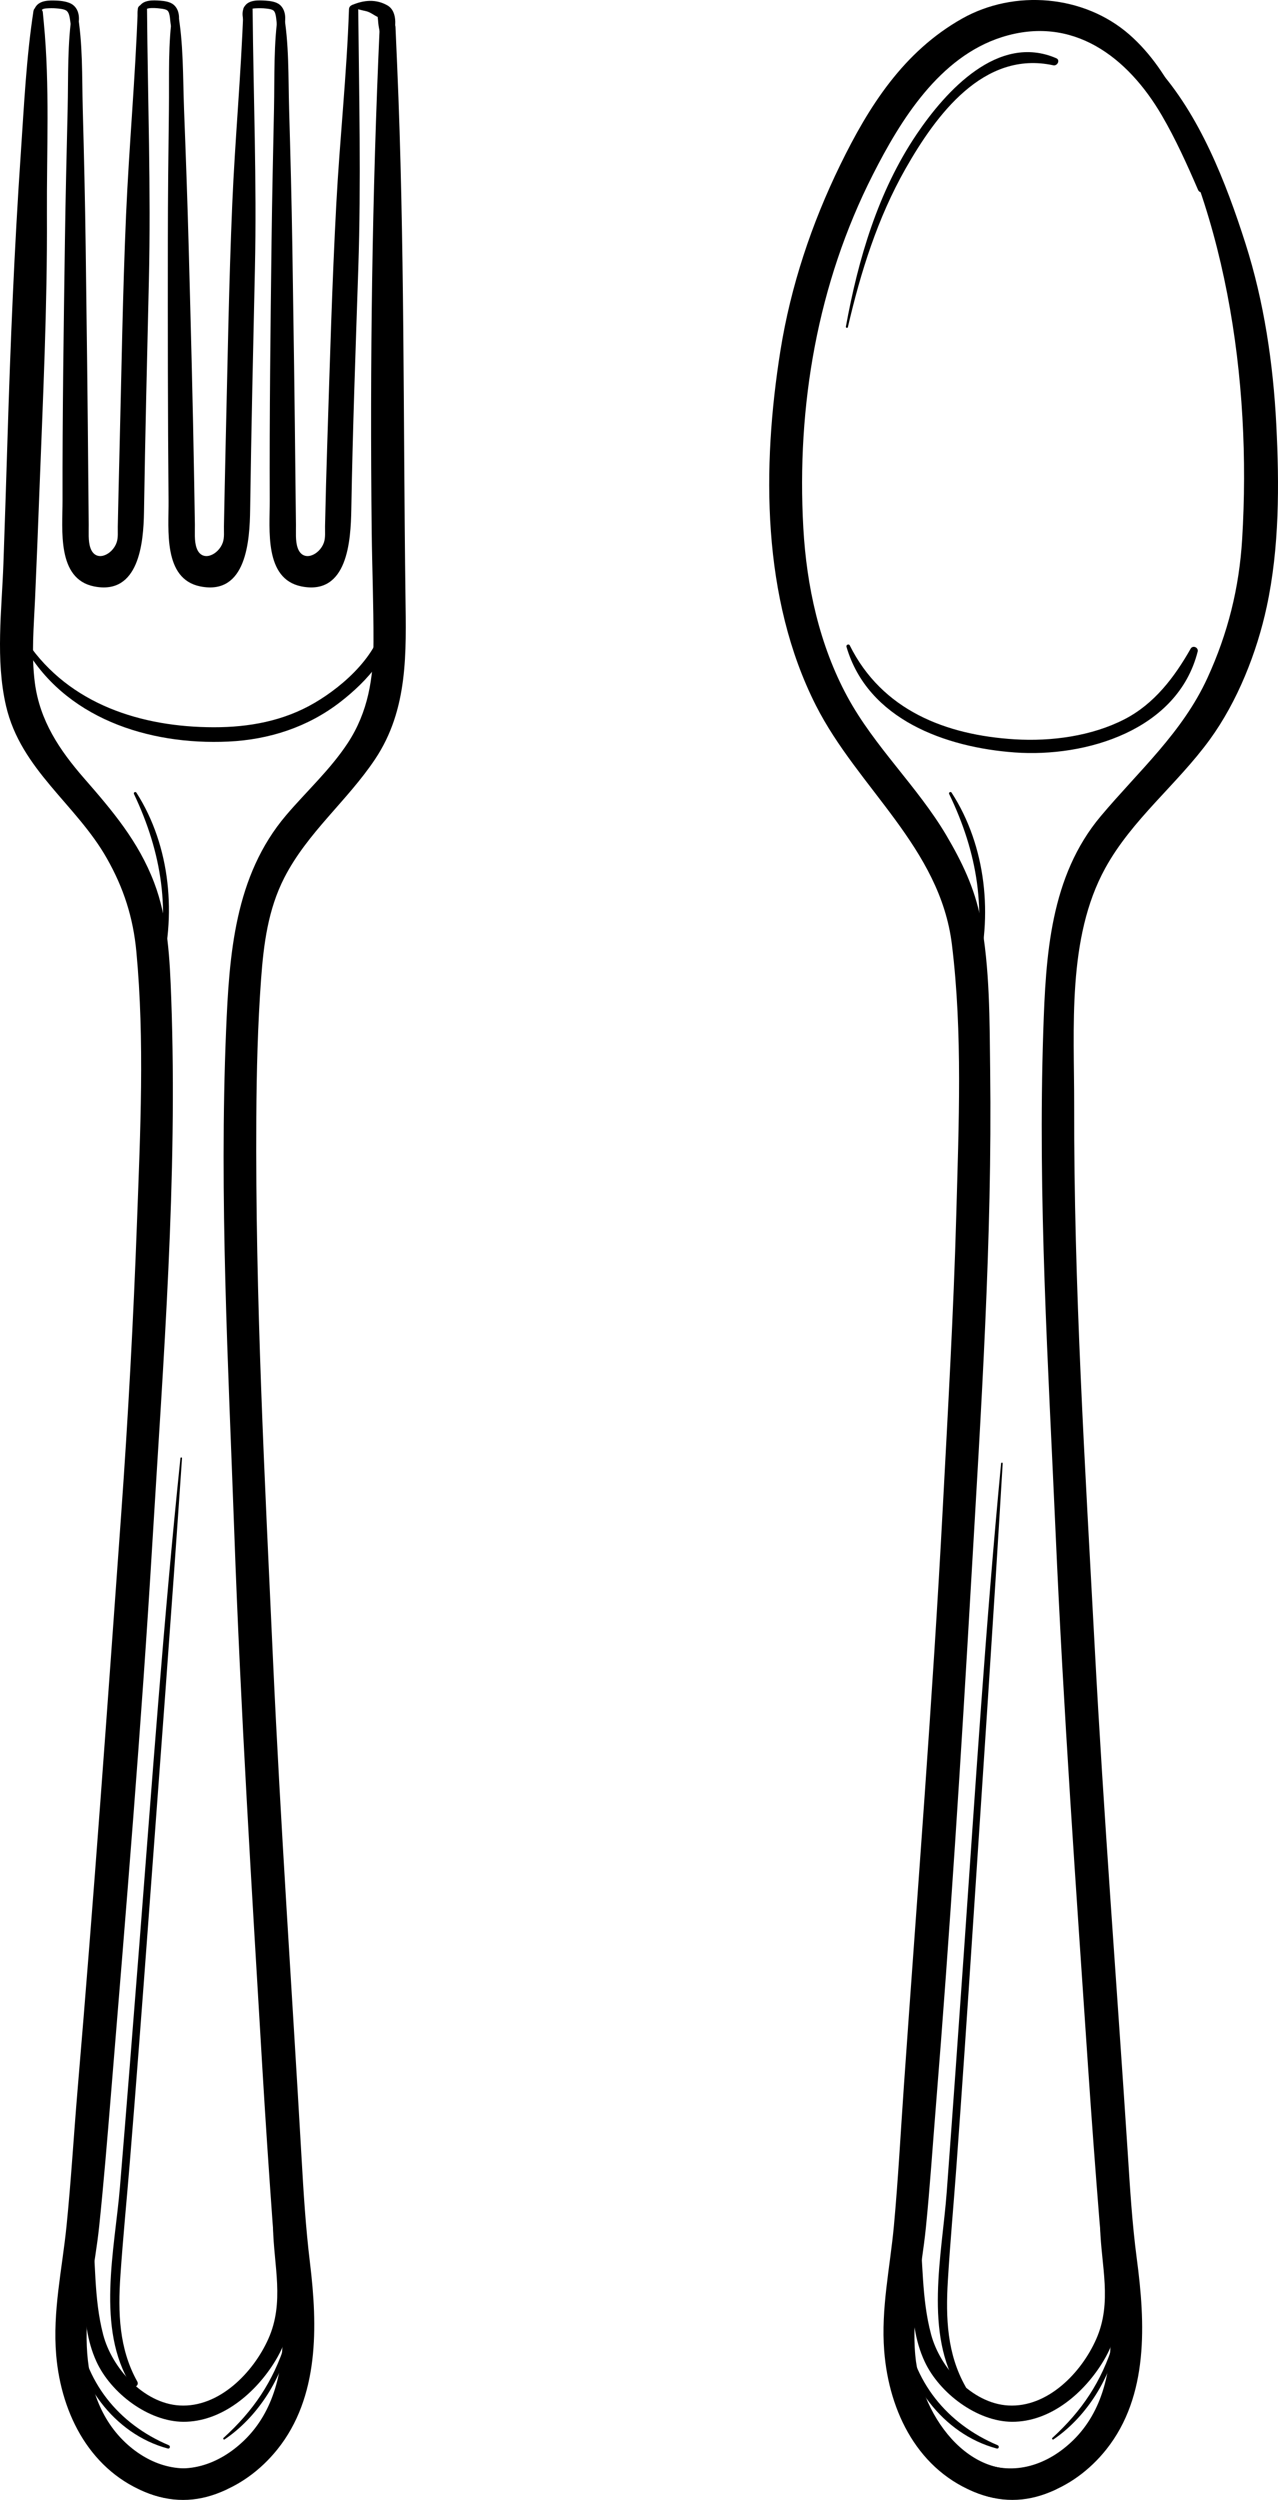 <?xml version="1.0" standalone="no"?>
<!-- Generator: Adobe Fireworks 10, Export SVG Extension by Aaron Beall (http://fireworks.abeall.com) . Version: 0.6.1  -->
<!DOCTYPE svg PUBLIC "-//W3C//DTD SVG 1.1//EN" "http://www.w3.org/Graphics/SVG/1.1/DTD/svg11.dtd">
<svg id="Untitled-P%E1gina%201" viewBox="0 0 45 88" style="background-color:#ffffff00" version="1.1"
	xmlns="http://www.w3.org/2000/svg" xmlns:xlink="http://www.w3.org/1999/xlink" xml:space="preserve"
	x="0px" y="0px" width="45px" height="88px"
>
	<g>
		<g>
			<path d="M 5.942 86.073 C 4.17 85.324 2.956 83.835 2.743 81.859 C 2.729 81.73 2.53 81.722 2.539 81.859 C 2.659 83.831 4.009 85.68 5.909 86.19 C 5.985 86.21 6.01 86.102 5.942 86.073 L 5.942 86.073 Z" fill="#000000"/>
			<path d="M 7.909 85.869 C 9.025 85.117 9.872 83.821 10.177 82.502 C 10.197 82.419 10.079 82.385 10.053 82.466 C 9.618 83.836 8.922 84.862 7.87 85.817 C 7.843 85.843 7.878 85.89 7.909 85.869 L 7.909 85.869 Z" fill="#000000"/>
			<path d="M 4.718 27.951 C 5.697 30.017 6.03 32.107 5.471 34.373 C 5.448 34.466 5.587 34.506 5.614 34.413 C 6.233 32.266 6.009 29.785 4.803 27.902 C 4.769 27.849 4.691 27.895 4.718 27.951 L 4.718 27.951 Z" fill="#000000"/>
			<path d="M 6.353 51.331 C 5.762 57.005 5.355 62.722 4.907 68.446 C 4.684 71.287 4.46 74.131 4.224 76.98 C 4.042 79.178 3.371 81.974 4.614 83.961 C 4.701 84.099 4.915 83.976 4.833 83.831 C 4.188 82.673 4.151 81.406 4.24 80.101 C 4.33 78.774 4.462 77.45 4.57 76.128 C 4.798 73.336 5.008 70.548 5.214 67.765 C 5.621 62.271 6.038 56.793 6.409 51.331 C 6.412 51.294 6.357 51.294 6.353 51.331 L 6.353 51.331 Z" fill="#000000"/>
			<path d="M 35.128 86.073 C 33.35 85.324 32.125 83.835 31.894 81.859 C 31.879 81.73 31.68 81.722 31.69 81.859 C 31.827 83.831 33.191 85.68 35.097 86.19 C 35.172 86.21 35.197 86.102 35.128 86.073 L 35.128 86.073 Z" fill="#000000"/>
			<path d="M 37.094 85.869 C 38.204 85.117 39.039 83.821 39.334 82.502 C 39.352 82.419 39.234 82.385 39.21 82.466 C 38.786 83.836 38.098 84.862 37.054 85.817 C 37.027 85.843 37.063 85.89 37.094 85.869 L 37.094 85.869 Z" fill="#000000"/>
			<path d="M 33.422 27.951 C 34.419 30.017 34.768 32.107 34.228 34.373 C 34.206 34.466 34.346 34.506 34.372 34.413 C 34.974 32.266 34.728 29.785 33.507 27.902 C 33.473 27.849 33.395 27.895 33.422 27.951 L 33.422 27.951 Z" fill="#000000"/>
			<path d="M 35.25 51.513 C 34.707 57.19 34.347 62.905 33.946 68.631 C 33.748 71.471 33.547 74.317 33.335 77.166 C 33.171 79.365 32.523 82.16 33.782 84.148 C 33.87 84.286 34.083 84.162 34.001 84.017 C 33.345 82.858 33.298 81.591 33.375 80.286 C 33.455 78.96 33.576 77.635 33.673 76.314 C 33.877 73.521 34.065 70.733 34.248 67.948 C 34.61 62.454 34.982 56.976 35.306 51.513 C 35.308 51.477 35.254 51.478 35.25 51.513 L 35.25 51.513 Z" fill="#000000"/>
			<path d="M 0.826 22.696 C 2.248 25.272 5.219 26.236 8.042 26.104 C 9.477 26.037 10.845 25.595 11.991 24.704 C 12.89 24.006 13.954 22.902 13.845 21.677 C 13.828 21.476 13.551 21.473 13.533 21.677 C 13.417 22.974 12.127 24.129 11.071 24.745 C 9.981 25.382 8.769 25.601 7.526 25.6 C 4.977 25.596 2.451 24.794 0.964 22.617 C 0.907 22.534 0.776 22.606 0.826 22.696 L 0.826 22.696 Z" fill="#000000"/>
			<path d="M 3.059 78.264 C 3.064 79.841 2.712 81.641 3.397 83.133 C 3.91 84.246 5.226 85.241 6.453 85.249 C 7.809 85.257 9.014 84.229 9.699 83.096 C 10.577 81.646 10.464 79.925 10.021 78.356 C 9.959 78.133 9.61 78.167 9.614 78.413 C 9.639 79.749 10.026 81.044 9.448 82.332 C 8.911 83.531 7.705 84.754 6.326 84.675 C 5.05 84.602 3.936 83.351 3.631 82.174 C 3.296 80.885 3.378 79.574 3.236 78.264 C 3.224 78.152 3.058 78.145 3.059 78.264 L 3.059 78.264 Z" fill="#000000"/>
			<path d="M 32.181 78.264 C 32.199 79.841 31.862 81.641 32.56 83.133 C 33.081 84.246 34.405 85.241 35.632 85.249 C 36.99 85.257 38.186 84.229 38.861 83.096 C 39.726 81.646 39.6 79.925 39.144 78.356 C 39.08 78.133 38.73 78.167 38.737 78.413 C 38.773 79.749 39.17 81.044 38.602 82.332 C 38.076 83.531 36.881 84.754 35.501 84.675 C 34.224 84.602 33.099 83.351 32.785 82.174 C 32.44 80.885 32.511 79.574 32.359 78.264 C 32.345 78.152 32.18 78.145 32.181 78.264 L 32.181 78.264 Z" fill="#000000"/>
			<path d="M 29.805 22.766 C 30.556 25.338 33.312 26.311 35.73 26.487 C 38.238 26.668 41.468 25.705 42.171 22.938 C 42.208 22.793 42.001 22.699 41.924 22.835 C 41.356 23.836 40.644 24.779 39.596 25.318 C 38.438 25.914 37.014 26.104 35.731 26.025 C 33.296 25.875 31.058 25 29.921 22.718 C 29.889 22.653 29.785 22.698 29.805 22.766 L 29.805 22.766 Z" fill="#000000"/>
			<path d="M 29.855 11.515 C 30.303 9.583 30.903 7.667 31.886 5.937 C 32.958 4.051 34.633 1.764 37.088 2.299 C 37.23 2.33 37.343 2.115 37.193 2.05 C 35.148 1.163 33.303 3.204 32.275 4.727 C 30.915 6.744 30.218 9.122 29.785 11.496 C 29.776 11.542 29.845 11.562 29.855 11.515 L 29.855 11.515 Z" fill="#000000"/>
			<path d="M 1.178 0.389 C 0.925 2.035 0.847 3.709 0.734 5.373 C 0.504 8.732 0.367 12.095 0.263 15.472 C 0.218 16.92 0.172 18.37 0.121 19.82 C 0.063 21.478 -0.164 23.225 0.212 24.848 C 0.734 27.098 2.684 28.309 3.763 30.216 C 4.354 31.258 4.69 32.298 4.802 33.504 C 5.095 36.638 4.94 39.851 4.824 43.009 C 4.698 46.439 4.513 49.874 4.266 53.313 C 3.784 60.042 3.306 66.793 2.731 73.568 C 2.596 75.164 2.503 76.767 2.342 78.362 C 2.188 79.883 1.847 81.365 1.979 82.906 C 2.161 85.026 3.217 87.021 5.254 87.778 C 6.166 88.118 7.07 88.062 7.951 87.645 C 8.478 87.394 8.109 86.45 7.562 86.678 C 6.476 87.131 5.365 86.823 4.503 86.061 C 3.51 85.181 3.115 83.916 3.057 82.6 C 2.993 81.161 3.345 79.78 3.493 78.362 C 3.652 76.834 3.778 75.303 3.903 73.775 C 4.438 67.246 4.981 60.735 5.369 54.246 C 5.751 47.868 6.259 41.473 6.029 35.133 C 5.979 33.768 5.916 32.347 5.426 31.064 C 4.875 29.619 3.962 28.544 2.961 27.397 C 2.095 26.404 1.399 25.367 1.226 24.026 C 1.1 23.048 1.191 22.05 1.235 21.066 C 1.29 19.823 1.339 18.58 1.386 17.339 C 1.51 14.071 1.669 10.805 1.652 7.549 C 1.641 5.312 1.757 3.013 1.542 0.794 C 1.529 0.675 1.519 0.553 1.508 0.433 C 1.492 0.264 1.209 0.186 1.178 0.389 L 1.178 0.389 Z" fill="#000000"/>
			<path d="M 13.369 0.959 C 13.102 6.862 13.023 12.763 13.088 18.71 C 13.103 20 13.155 21.295 13.151 22.588 C 13.149 23.873 12.964 25.061 12.244 26.157 C 11.631 27.09 10.799 27.847 10.079 28.692 C 8.255 30.835 8.072 33.612 7.96 36.296 C 7.718 42.155 8.038 48.043 8.249 53.935 C 8.473 60.198 8.864 66.485 9.237 72.786 C 9.345 74.593 9.465 76.402 9.596 78.212 C 9.685 79.475 9.969 80.708 9.968 81.986 C 9.966 83.416 9.662 84.871 8.605 85.896 C 7.707 86.768 6.518 87.167 5.355 86.678 C 4.818 86.453 4.417 87.392 4.945 87.645 C 6.673 88.472 8.588 87.689 9.764 86.224 C 11.246 84.381 11.184 81.874 10.915 79.657 C 10.762 78.405 10.687 77.165 10.615 75.904 C 10.281 70.052 9.877 64.227 9.612 58.412 C 9.322 52.033 8.986 45.674 9.025 39.328 C 9.035 37.706 9.075 36.08 9.193 34.464 C 9.283 33.231 9.44 32.012 10.01 30.898 C 10.83 29.3 12.22 28.2 13.206 26.726 C 14.378 24.973 14.303 22.974 14.277 20.967 C 14.195 14.706 14.252 8.48 13.983 2.269 C 13.964 1.833 13.945 1.396 13.926 0.959 C 13.91 0.603 13.385 0.6 13.369 0.959 L 13.369 0.959 Z" fill="#000000"/>
			<path d="M 42.492 6.552 C 42.125 4.669 41.243 2.513 39.772 1.222 C 38.172 -0.181 35.719 -0.385 33.874 0.656 C 31.812 1.82 30.592 3.741 29.582 5.813 C 28.576 7.877 27.844 10.066 27.48 12.339 C 26.829 16.426 26.817 21.06 28.73 24.834 C 30.209 27.751 33.1 29.834 33.518 33.248 C 33.9 36.362 33.758 39.608 33.672 42.753 C 33.577 46.2 33.377 49.651 33.195 53.107 C 32.838 59.861 32.3 66.63 31.827 73.429 C 31.713 75.066 31.626 76.71 31.476 78.345 C 31.34 79.821 31.017 81.257 31.134 82.754 C 31.304 84.928 32.347 86.999 34.455 87.778 C 35.371 88.117 36.27 88.06 37.151 87.645 C 37.677 87.397 37.298 86.448 36.754 86.678 C 34.324 87.703 32.426 85.112 32.228 82.906 C 32.091 81.378 32.449 79.913 32.602 78.409 C 32.744 76.999 32.837 75.586 32.951 74.175 C 33.452 67.968 33.844 61.772 34.2 55.598 C 34.545 49.622 34.94 43.637 34.865 37.687 C 34.843 35.912 34.858 34.085 34.526 32.339 C 34.324 31.272 33.865 30.325 33.318 29.398 C 32.301 27.681 30.796 26.293 29.836 24.523 C 28.853 22.707 28.401 20.634 28.286 18.585 C 28.046 14.285 28.784 9.987 30.736 6.145 C 31.712 4.222 33.078 2.008 35.272 1.309 C 37.775 0.513 39.714 2.013 40.91 4.064 C 41.397 4.899 41.801 5.795 42.184 6.682 C 42.264 6.867 42.526 6.728 42.492 6.552 L 42.492 6.552 Z" fill="#000000"/>
			<path d="M 40.192 2.294 C 43.183 7.104 44.075 13.392 43.738 18.975 C 43.634 20.697 43.236 22.292 42.517 23.861 C 41.636 25.785 40.103 27.132 38.763 28.725 C 36.974 30.852 36.823 33.636 36.735 36.296 C 36.541 42.155 36.908 48.043 37.168 53.935 C 37.444 60.198 37.888 66.485 38.314 72.786 C 38.436 74.593 38.571 76.402 38.716 78.212 C 38.818 79.475 39.111 80.708 39.12 81.986 C 39.13 83.416 38.838 84.871 37.79 85.896 C 36.9 86.768 35.713 87.167 34.546 86.678 C 34.008 86.453 33.614 87.392 34.144 87.645 C 35.88 88.472 37.789 87.687 38.953 86.224 C 40.456 84.334 40.328 81.767 40.027 79.502 C 39.864 78.268 39.79 77.039 39.71 75.795 C 39.322 69.842 38.862 63.914 38.547 57.995 C 38.207 51.617 37.809 45.258 37.823 38.912 C 37.828 36.194 37.566 33.022 38.915 30.564 C 39.862 28.839 41.449 27.614 42.598 26.034 C 43.571 24.697 44.257 22.97 44.603 21.356 C 45.052 19.272 45.047 17.057 44.94 14.945 C 44.83 12.794 44.509 10.622 43.855 8.573 C 43.173 6.436 42.24 4.029 40.704 2.349 C 40.623 2.261 40.543 2.173 40.457 2.091 C 40.322 1.961 40.089 2.128 40.192 2.294 L 40.192 2.294 Z" fill="#000000"/>
			<path d="M 2.546 0.397 C 2.366 1.524 2.409 2.698 2.382 3.835 C 2.346 5.381 2.308 6.927 2.286 8.475 C 2.243 11.521 2.196 14.573 2.202 17.628 C 2.204 18.636 1.995 20.377 3.31 20.642 C 4.896 20.962 5.053 19.103 5.07 18.027 C 5.112 15.298 5.18 12.574 5.243 9.853 C 5.317 6.667 5.202 3.499 5.177 0.327 C 5.175 0.118 4.858 0.118 4.851 0.327 C 4.766 2.736 4.545 5.143 4.439 7.558 C 4.319 10.325 4.278 13.102 4.208 15.88 C 4.185 16.766 4.167 17.651 4.147 18.538 C 4.143 18.718 4.167 18.924 4.106 19.098 C 3.957 19.534 3.364 19.818 3.182 19.282 C 3.098 19.036 3.128 18.722 3.124 18.466 C 3.118 17.976 3.113 17.485 3.11 16.995 C 3.088 14.226 3.054 11.46 3.017 8.7 C 2.996 7.077 2.958 5.455 2.914 3.835 C 2.884 2.7 2.922 1.515 2.717 0.397 C 2.702 0.314 2.559 0.309 2.546 0.397 L 2.546 0.397 Z" fill="#000000"/>
			<path d="M 6.085 0.397 C 5.908 1.522 5.962 2.698 5.948 3.835 C 5.929 5.381 5.911 6.927 5.91 8.475 C 5.907 11.521 5.908 14.573 5.935 17.628 C 5.944 18.636 5.736 20.377 7.051 20.642 C 8.681 20.97 8.793 19.024 8.808 17.937 C 8.848 15.107 8.913 12.279 8.976 9.456 C 9.044 6.407 8.922 3.373 8.895 0.337 C 8.893 0.127 8.576 0.127 8.569 0.337 C 8.49 2.617 8.275 4.895 8.178 7.181 C 8.058 9.987 8.014 12.801 7.946 15.617 C 7.923 16.586 7.905 17.554 7.885 18.523 C 7.881 18.707 7.907 18.919 7.845 19.098 C 7.695 19.534 7.102 19.818 6.92 19.282 C 6.836 19.036 6.866 18.723 6.862 18.466 C 6.854 17.976 6.846 17.485 6.838 16.995 C 6.792 14.226 6.718 11.46 6.644 8.7 C 6.601 7.077 6.542 5.455 6.48 3.835 C 6.438 2.698 6.464 1.515 6.258 0.397 C 6.242 0.314 6.099 0.309 6.085 0.397 L 6.085 0.397 Z" fill="#000000"/>
			<path d="M 9.805 0.397 C 9.628 1.524 9.672 2.698 9.648 3.835 C 9.616 5.381 9.581 6.927 9.562 8.475 C 9.525 11.521 9.486 14.573 9.498 17.628 C 9.502 18.636 9.297 20.377 10.613 20.642 C 12.245 20.97 12.35 19.023 12.37 17.937 C 12.418 15.104 12.523 12.276 12.616 9.451 C 12.717 6.402 12.643 3.365 12.614 0.327 C 12.612 0.118 12.295 0.118 12.288 0.327 C 12.211 2.609 11.964 4.888 11.842 7.174 C 11.692 9.982 11.614 12.799 11.523 15.617 C 11.492 16.584 11.465 17.553 11.445 18.523 C 11.441 18.707 11.466 18.919 11.405 19.098 C 11.256 19.534 10.664 19.818 10.48 19.282 C 10.396 19.036 10.425 18.722 10.421 18.466 C 10.414 17.976 10.409 17.485 10.404 16.995 C 10.377 14.226 10.337 11.46 10.294 8.7 C 10.269 7.077 10.227 5.455 10.18 3.835 C 10.148 2.7 10.184 1.515 9.976 0.397 C 9.961 0.314 9.818 0.309 9.805 0.397 L 9.805 0.397 Z" fill="#000000"/>
			<path d="M 12.404 0.252 C 12.565 0.32 12.707 0.353 12.877 0.39 C 13.045 0.426 13.162 0.538 13.316 0.605 C 13.41 0.646 13.292 0.575 13.298 0.566 C 13.292 0.578 13.308 0.669 13.311 0.712 C 13.327 0.961 13.377 1.194 13.481 1.423 C 13.533 1.534 13.729 1.537 13.781 1.423 C 13.936 1.089 14.039 0.415 13.638 0.188 C 13.235 -0.039 12.817 0 12.405 0.173 C 12.365 0.188 12.364 0.237 12.404 0.252 L 12.404 0.252 Z" fill="#000000"/>
			<path d="M 8.652 0.711 C 8.677 0.625 8.719 0.546 8.755 0.464 C 8.815 0.333 8.829 0.302 8.982 0.294 C 9.109 0.287 9.247 0.285 9.372 0.301 C 9.445 0.309 9.579 0.323 9.637 0.378 C 9.736 0.473 9.725 0.768 9.759 0.897 C 9.79 1.018 9.981 1.024 10.013 0.897 C 10.071 0.655 10.06 0.357 9.862 0.176 C 9.736 0.063 9.52 0.033 9.357 0.023 C 9.109 0.009 8.755 -0.015 8.609 0.23 C 8.519 0.381 8.53 0.547 8.571 0.711 C 8.581 0.752 8.64 0.75 8.652 0.711 L 8.652 0.711 Z" fill="#000000"/>
			<path d="M 4.954 0.711 C 4.982 0.618 5.026 0.53 5.064 0.442 C 5.106 0.347 5.125 0.314 5.23 0.294 C 5.349 0.272 5.529 0.285 5.649 0.301 C 5.719 0.309 5.85 0.324 5.903 0.378 C 5.999 0.475 5.985 0.769 6.019 0.897 C 6.051 1.019 6.24 1.024 6.272 0.897 C 6.333 0.655 6.322 0.345 6.117 0.169 C 5.995 0.063 5.791 0.033 5.636 0.023 C 5.39 0.007 5.042 -0.013 4.905 0.236 C 4.821 0.388 4.831 0.55 4.874 0.711 C 4.883 0.752 4.942 0.75 4.954 0.711 L 4.954 0.711 Z" fill="#000000"/>
			<path d="M 1.282 0.711 C 1.308 0.623 1.35 0.544 1.394 0.464 C 1.46 0.343 1.488 0.305 1.638 0.295 C 1.75 0.287 1.873 0.285 1.984 0.295 C 2.075 0.302 2.251 0.317 2.333 0.372 C 2.47 0.467 2.461 0.749 2.498 0.897 C 2.529 1.018 2.722 1.025 2.752 0.897 C 2.812 0.637 2.788 0.331 2.556 0.163 C 2.411 0.059 2.16 0.026 1.988 0.021 C 1.733 0.012 1.401 0.004 1.249 0.248 C 1.161 0.392 1.163 0.553 1.201 0.711 C 1.211 0.752 1.271 0.75 1.282 0.711 L 1.282 0.711 Z" fill="#000000"/>
		</g>
	</g>
</svg>